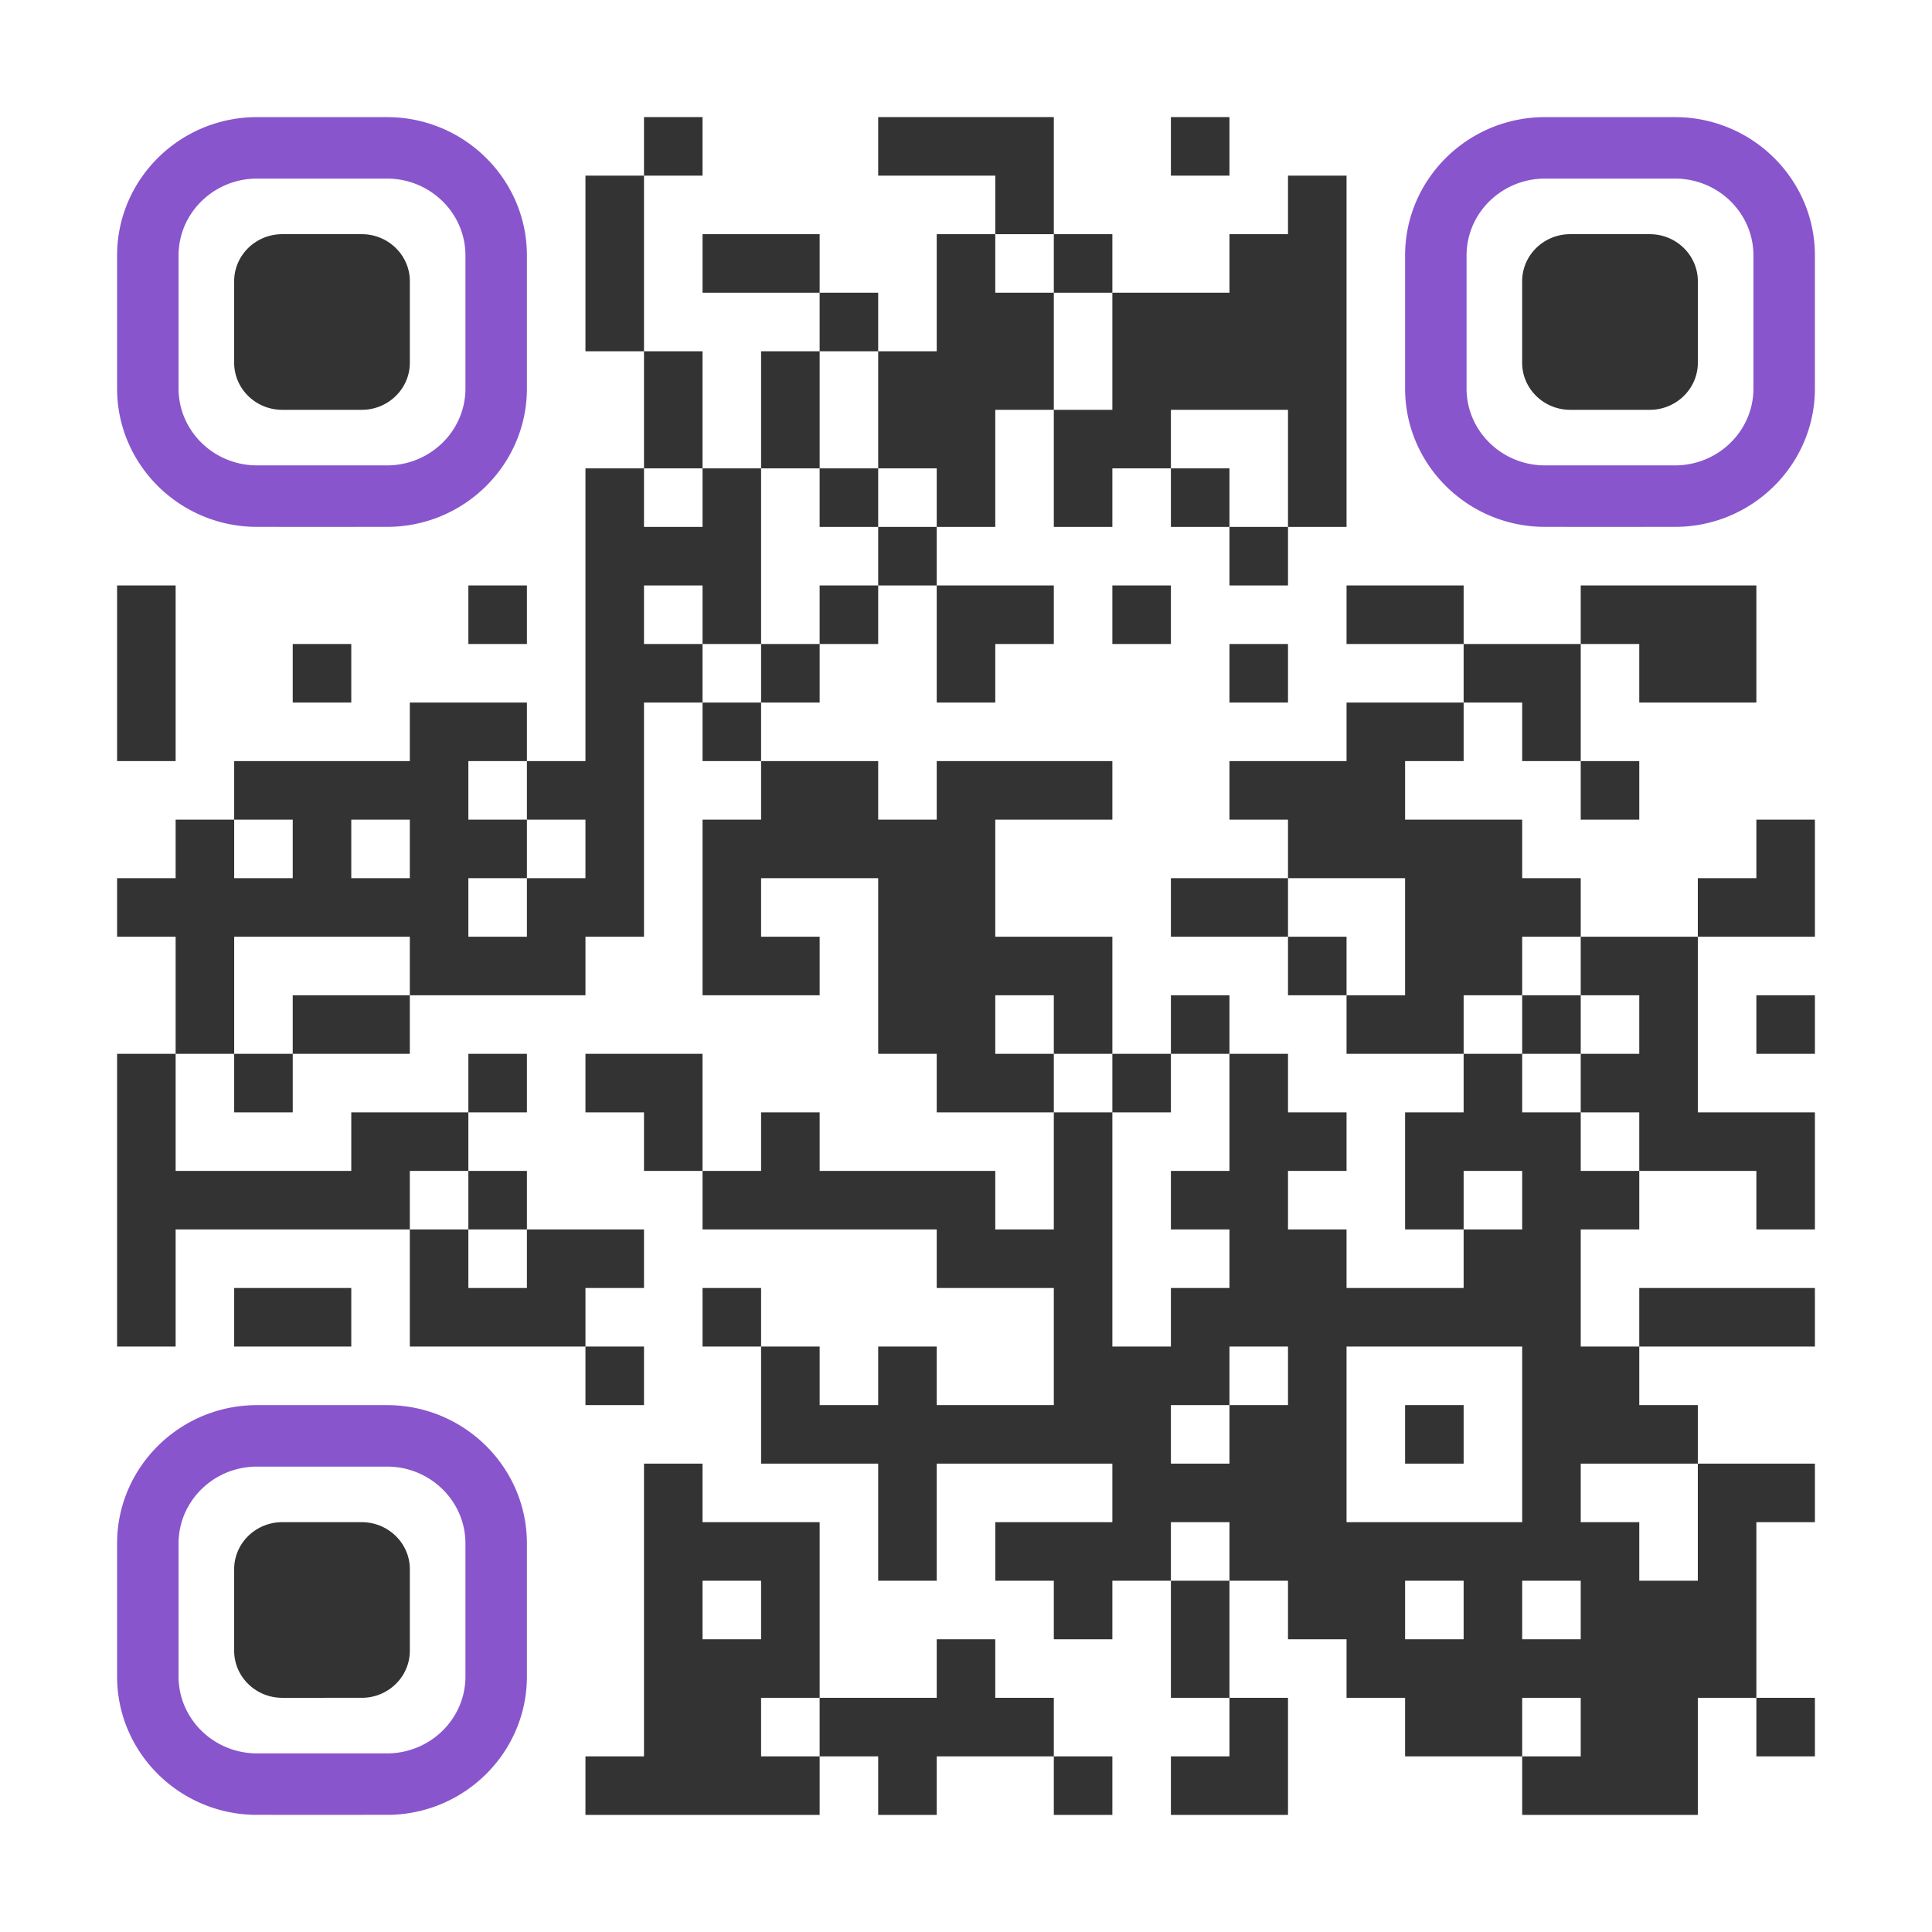 <svg xmlns="http://www.w3.org/2000/svg" viewBox="0 0 1188 1188"><path fill="rgba(255,255,255,0)" d="M0 0h1188v1188H0z"/><path fill="#333" d="M396 72h36v36h-36zM540 72h36v36h-36zM576 72h36v36h-36zM612 72h36v36h-36zM720 72h36v36h-36zM360 108h36v36h-36zM612 108h36v36h-36zM792 108h36v36h-36zM360 144h36v36h-36zM432 144h36v36h-36zM468 144h36v36h-36zM576 144h36v36h-36zM648 144h36v36h-36zM756 144h36v36h-36zM792 144h36v36h-36zM360 180h36v36h-36zM504 180h36v36h-36zM576 180h36v36h-36zM612 180h36v36h-36zM684 180h36v36h-36zM720 180h36v36h-36zM756 180h36v36h-36zM792 180h36v36h-36zM396 216h36v36h-36zM468 216h36v36h-36zM540 216h36v36h-36zM576 216h36v36h-36zM612 216h36v36h-36zM684 216h36v36h-36zM720 216h36v36h-36zM756 216h36v36h-36zM792 216h36v36h-36zM396 252h36v36h-36zM468 252h36v36h-36zM540 252h36v36h-36zM576 252h36v36h-36zM648 252h36v36h-36zM684 252h36v36h-36zM792 252h36v36h-36zM360 288h36v36h-36zM432 288h36v36h-36zM504 288h36v36h-36zM576 288h36v36h-36zM648 288h36v36h-36zM720 288h36v36h-36zM792 288h36v36h-36zM360 324h36v36h-36zM396 324h36v36h-36zM432 324h36v36h-36zM540 324h36v36h-36zM756 324h36v36h-36zM72 360h36v36H72zM288 360h36v36h-36zM360 360h36v36h-36zM432 360h36v36h-36zM504 360h36v36h-36zM576 360h36v36h-36zM612 360h36v36h-36zM684 360h36v36h-36zM828 360h36v36h-36zM864 360h36v36h-36zM972 360h36v36h-36zM1008 360h36v36h-36zM1044 360h36v36h-36zM72 396h36v36H72zM180 396h36v36h-36zM360 396h36v36h-36zM396 396h36v36h-36zM468 396h36v36h-36zM576 396h36v36h-36zM756 396h36v36h-36zM900 396h36v36h-36zM936 396h36v36h-36zM1008 396h36v36h-36zM1044 396h36v36h-36zM72 432h36v36H72zM252 432h36v36h-36zM288 432h36v36h-36zM360 432h36v36h-36zM432 432h36v36h-36zM828 432h36v36h-36zM864 432h36v36h-36zM936 432h36v36h-36zM144 468h36v36h-36zM180 468h36v36h-36zM216 468h36v36h-36zM252 468h36v36h-36zM324 468h36v36h-36zM360 468h36v36h-36zM468 468h36v36h-36zM504 468h36v36h-36zM576 468h36v36h-36zM612 468h36v36h-36zM648 468h36v36h-36zM756 468h36v36h-36zM792 468h36v36h-36zM828 468h36v36h-36zM972 468h36v36h-36zM108 504h36v36h-36zM180 504h36v36h-36zM252 504h36v36h-36zM288 504h36v36h-36zM360 504h36v36h-36zM432 504h36v36h-36zM468 504h36v36h-36zM504 504h36v36h-36zM540 504h36v36h-36zM576 504h36v36h-36zM792 504h36v36h-36zM828 504h36v36h-36zM864 504h36v36h-36zM900 504h36v36h-36zM1080 504h36v36h-36zM72 540h36v36H72zM108 540h36v36h-36zM144 540h36v36h-36zM180 540h36v36h-36zM216 540h36v36h-36zM252 540h36v36h-36zM324 540h36v36h-36zM360 540h36v36h-36zM432 540h36v36h-36zM540 540h36v36h-36zM576 540h36v36h-36zM720 540h36v36h-36zM756 540h36v36h-36zM864 540h36v36h-36zM900 540h36v36h-36zM936 540h36v36h-36zM1044 540h36v36h-36zM1080 540h36v36h-36zM108 576h36v36h-36zM252 576h36v36h-36zM288 576h36v36h-36zM324 576h36v36h-36zM432 576h36v36h-36zM468 576h36v36h-36zM540 576h36v36h-36zM576 576h36v36h-36zM612 576h36v36h-36zM648 576h36v36h-36zM792 576h36v36h-36zM864 576h36v36h-36zM900 576h36v36h-36zM972 576h36v36h-36zM1008 576h36v36h-36zM108 612h36v36h-36zM180 612h36v36h-36zM216 612h36v36h-36zM540 612h36v36h-36zM576 612h36v36h-36zM648 612h36v36h-36zM720 612h36v36h-36zM828 612h36v36h-36zM864 612h36v36h-36zM936 612h36v36h-36zM1008 612h36v36h-36zM1080 612h36v36h-36zM72 648h36v36H72zM144 648h36v36h-36zM288 648h36v36h-36zM360 648h36v36h-36zM396 648h36v36h-36zM576 648h36v36h-36zM612 648h36v36h-36zM684 648h36v36h-36zM756 648h36v36h-36zM900 648h36v36h-36zM972 648h36v36h-36zM1008 648h36v36h-36zM72 684h36v36H72zM216 684h36v36h-36zM252 684h36v36h-36zM396 684h36v36h-36zM468 684h36v36h-36zM648 684h36v36h-36zM756 684h36v36h-36zM792 684h36v36h-36zM864 684h36v36h-36zM900 684h36v36h-36zM936 684h36v36h-36zM1008 684h36v36h-36zM1044 684h36v36h-36zM1080 684h36v36h-36zM72 720h36v36H72zM108 720h36v36h-36zM144 720h36v36h-36zM180 720h36v36h-36zM216 720h36v36h-36zM288 720h36v36h-36zM432 720h36v36h-36zM468 720h36v36h-36zM504 720h36v36h-36zM540 720h36v36h-36zM576 720h36v36h-36zM648 720h36v36h-36zM720 720h36v36h-36zM756 720h36v36h-36zM864 720h36v36h-36zM936 720h36v36h-36zM972 720h36v36h-36zM1080 720h36v36h-36zM72 756h36v36H72zM252 756h36v36h-36zM324 756h36v36h-36zM360 756h36v36h-36zM576 756h36v36h-36zM612 756h36v36h-36zM648 756h36v36h-36zM756 756h36v36h-36zM792 756h36v36h-36zM900 756h36v36h-36zM936 756h36v36h-36zM72 792h36v36H72zM144 792h36v36h-36zM180 792h36v36h-36zM252 792h36v36h-36zM288 792h36v36h-36zM324 792h36v36h-36zM432 792h36v36h-36zM648 792h36v36h-36zM720 792h36v36h-36zM756 792h36v36h-36zM792 792h36v36h-36zM828 792h36v36h-36zM864 792h36v36h-36zM900 792h36v36h-36zM936 792h36v36h-36zM1008 792h36v36h-36zM1044 792h36v36h-36zM1080 792h36v36h-36zM360 828h36v36h-36zM468 828h36v36h-36zM540 828h36v36h-36zM648 828h36v36h-36zM684 828h36v36h-36zM720 828h36v36h-36zM792 828h36v36h-36zM936 828h36v36h-36zM972 828h36v36h-36zM468 864h36v36h-36zM504 864h36v36h-36zM540 864h36v36h-36zM576 864h36v36h-36zM612 864h36v36h-36zM648 864h36v36h-36zM684 864h36v36h-36zM756 864h36v36h-36zM792 864h36v36h-36zM864 864h36v36h-36zM936 864h36v36h-36zM972 864h36v36h-36zM1008 864h36v36h-36zM396 900h36v36h-36zM540 900h36v36h-36zM684 900h36v36h-36zM720 900h36v36h-36zM756 900h36v36h-36zM792 900h36v36h-36zM936 900h36v36h-36zM1044 900h36v36h-36zM1080 900h36v36h-36zM396 936h36v36h-36zM432 936h36v36h-36zM468 936h36v36h-36zM540 936h36v36h-36zM612 936h36v36h-36zM648 936h36v36h-36zM684 936h36v36h-36zM756 936h36v36h-36zM792 936h36v36h-36zM828 936h36v36h-36zM864 936h36v36h-36zM900 936h36v36h-36zM936 936h36v36h-36zM972 936h36v36h-36zM1044 936h36v36h-36zM396 972h36v36h-36zM468 972h36v36h-36zM648 972h36v36h-36zM720 972h36v36h-36zM792 972h36v36h-36zM828 972h36v36h-36zM900 972h36v36h-36zM972 972h36v36h-36zM1008 972h36v36h-36zM1044 972h36v36h-36zM396 1008h36v36h-36zM432 1008h36v36h-36zM468 1008h36v36h-36zM576 1008h36v36h-36zM720 1008h36v36h-36zM828 1008h36v36h-36zM864 1008h36v36h-36zM900 1008h36v36h-36zM936 1008h36v36h-36zM972 1008h36v36h-36zM1008 1008h36v36h-36zM1044 1008h36v36h-36zM396 1044h36v36h-36zM432 1044h36v36h-36zM504 1044h36v36h-36zM540 1044h36v36h-36zM576 1044h36v36h-36zM612 1044h36v36h-36zM756 1044h36v36h-36zM864 1044h36v36h-36zM900 1044h36v36h-36zM972 1044h36v36h-36zM1008 1044h36v36h-36zM1080 1044h36v36h-36zM360 1080h36v36h-36zM396 1080h36v36h-36zM432 1080h36v36h-36zM468 1080h36v36h-36zM540 1080h36v36h-36zM648 1080h36v36h-36zM720 1080h36v36h-36zM756 1080h36v36h-36zM936 1080h36v36h-36zM972 1080h36v36h-36zM1008 1080h36v36h-36z"/><g fill="#8855cd"><path fill="none" d="M237.965 109.82h-79.93c-10.286 0-19.83 3.17-27.667 8.563-6.096 4.196-11.158 9.737-14.737 16.181a46.186 46.186 0 0 0-5.831 22.506v81.827c0 26.067 21.637 47.275 48.245 47.275l39.955.008 39.955-.01c26.608 0 48.245-21.209 48.245-47.273V157.07c0-26.054-21.637-47.25-48.235-47.25z"/><path d="M237.965 72.02h-79.93c-38.954 0-71.956 25.737-82.507 60.914a83.483 83.483 0 0 0-2.535 11.201A84.552 84.552 0 0 0 72 157.07v81.827c0 46.92 38.606 85.075 86.035 85.075l39.965.008 39.965-.01c47.426 0 86.035-38.156 86.035-85.075V157.07c0-46.897-38.606-85.05-86.035-85.05zM286.2 238.897c0 26.067-21.637 47.275-48.245 47.275L198 286.18l-39.955-.01c-26.608 0-48.245-21.209-48.245-47.273V157.07a46.226 46.226 0 0 1 5.829-22.506c3.578-6.444 8.64-11.985 14.737-16.18 7.837-5.396 17.38-8.564 27.667-8.564h79.932c26.598 0 48.235 21.196 48.235 47.25v81.827z"/></g><g fill="#8855cd"><path fill="none" d="M1029.965 109.82h-79.93c-10.286 0-19.83 3.17-27.667 8.563-6.096 4.196-11.158 9.737-14.737 16.181a46.186 46.186 0 0 0-5.831 22.506v81.827c0 26.067 21.637 47.275 48.245 47.275l39.955.008 39.955-.01c26.608 0 48.245-21.209 48.245-47.273V157.07c0-26.054-21.637-47.25-48.235-47.25z"/><path d="M1029.965 72.02h-79.93c-38.954 0-71.956 25.737-82.507 60.914a83.483 83.483 0 0 0-2.535 11.201A84.552 84.552 0 0 0 864 157.07v81.827c0 46.92 38.606 85.075 86.035 85.075l39.965.008 39.965-.01c47.426 0 86.035-38.156 86.035-85.075V157.07c0-46.897-38.606-85.05-86.035-85.05zm48.235 166.877c0 26.067-21.637 47.275-48.245 47.275L990 286.18l-39.955-.01c-26.608 0-48.245-21.209-48.245-47.273V157.07a46.226 46.226 0 0 1 5.829-22.506c3.578-6.444 8.64-11.985 14.737-16.18 7.837-5.396 17.38-8.564 27.667-8.564h79.932c26.598 0 48.235 21.196 48.235 47.25v81.827z"/></g><g fill="#8855cd"><path fill="none" d="M237.965 901.82h-79.93c-10.286 0-19.83 3.17-27.667 8.563-6.096 4.196-11.158 9.737-14.737 16.181a46.186 46.186 0 0 0-5.831 22.506v81.827c0 26.067 21.637 47.275 48.245 47.275l39.955.008 39.955-.01c26.608 0 48.245-21.209 48.245-47.273V949.07c0-26.054-21.637-47.25-48.235-47.25z"/><path d="M237.965 864.02h-79.93c-38.954 0-71.956 25.737-82.507 60.914a83.483 83.483 0 0 0-2.535 11.201A84.552 84.552 0 0 0 72 949.07v81.827c0 46.92 38.606 85.075 86.035 85.075l39.965.008 39.965-.01c47.426 0 86.035-38.156 86.035-85.075V949.07c0-46.897-38.606-85.05-86.035-85.05zm48.235 166.877c0 26.067-21.637 47.275-48.245 47.275l-39.955.008-39.955-.01c-26.608 0-48.245-21.209-48.245-47.273V949.07a46.226 46.226 0 0 1 5.829-22.506c3.578-6.444 8.64-11.985 14.737-16.18 7.837-5.396 17.38-8.564 27.667-8.564h79.932c26.598 0 48.235 21.196 48.235 47.25v81.827z"/></g><g fill="#333"><path d="M173.54 252c-16.298 0-29.555-12.995-29.555-28.953v-50.11c0-4.985 1.296-9.676 3.565-13.781a29.227 29.227 0 0 1 9.029-9.908A29.814 29.814 0 0 1 173.523 144h48.953c16.282 0 29.54 12.98 29.54 28.936v50.11c0 15.957-13.257 28.953-29.54 28.953H173.54z"/></g><g fill="#333"><path d="M965.54 252c-16.298 0-29.555-12.995-29.555-28.953v-50.11c0-4.985 1.296-9.676 3.565-13.781a29.227 29.227 0 0 1 9.029-9.908A29.814 29.814 0 0 1 965.523 144h48.953c16.282 0 29.54 12.98 29.54 28.936v50.11c0 15.957-13.257 28.953-29.54 28.953H965.54z"/></g><g fill="#333"><path d="M173.54 1044c-16.298 0-29.555-12.995-29.555-28.953v-50.11c0-4.985 1.296-9.676 3.565-13.781a29.227 29.227 0 0 1 9.029-9.908A29.814 29.814 0 0 1 173.523 936h48.953c16.282 0 29.54 12.98 29.54 28.936v50.11c0 15.957-13.257 28.953-29.54 28.953H173.54z"/></g></svg>